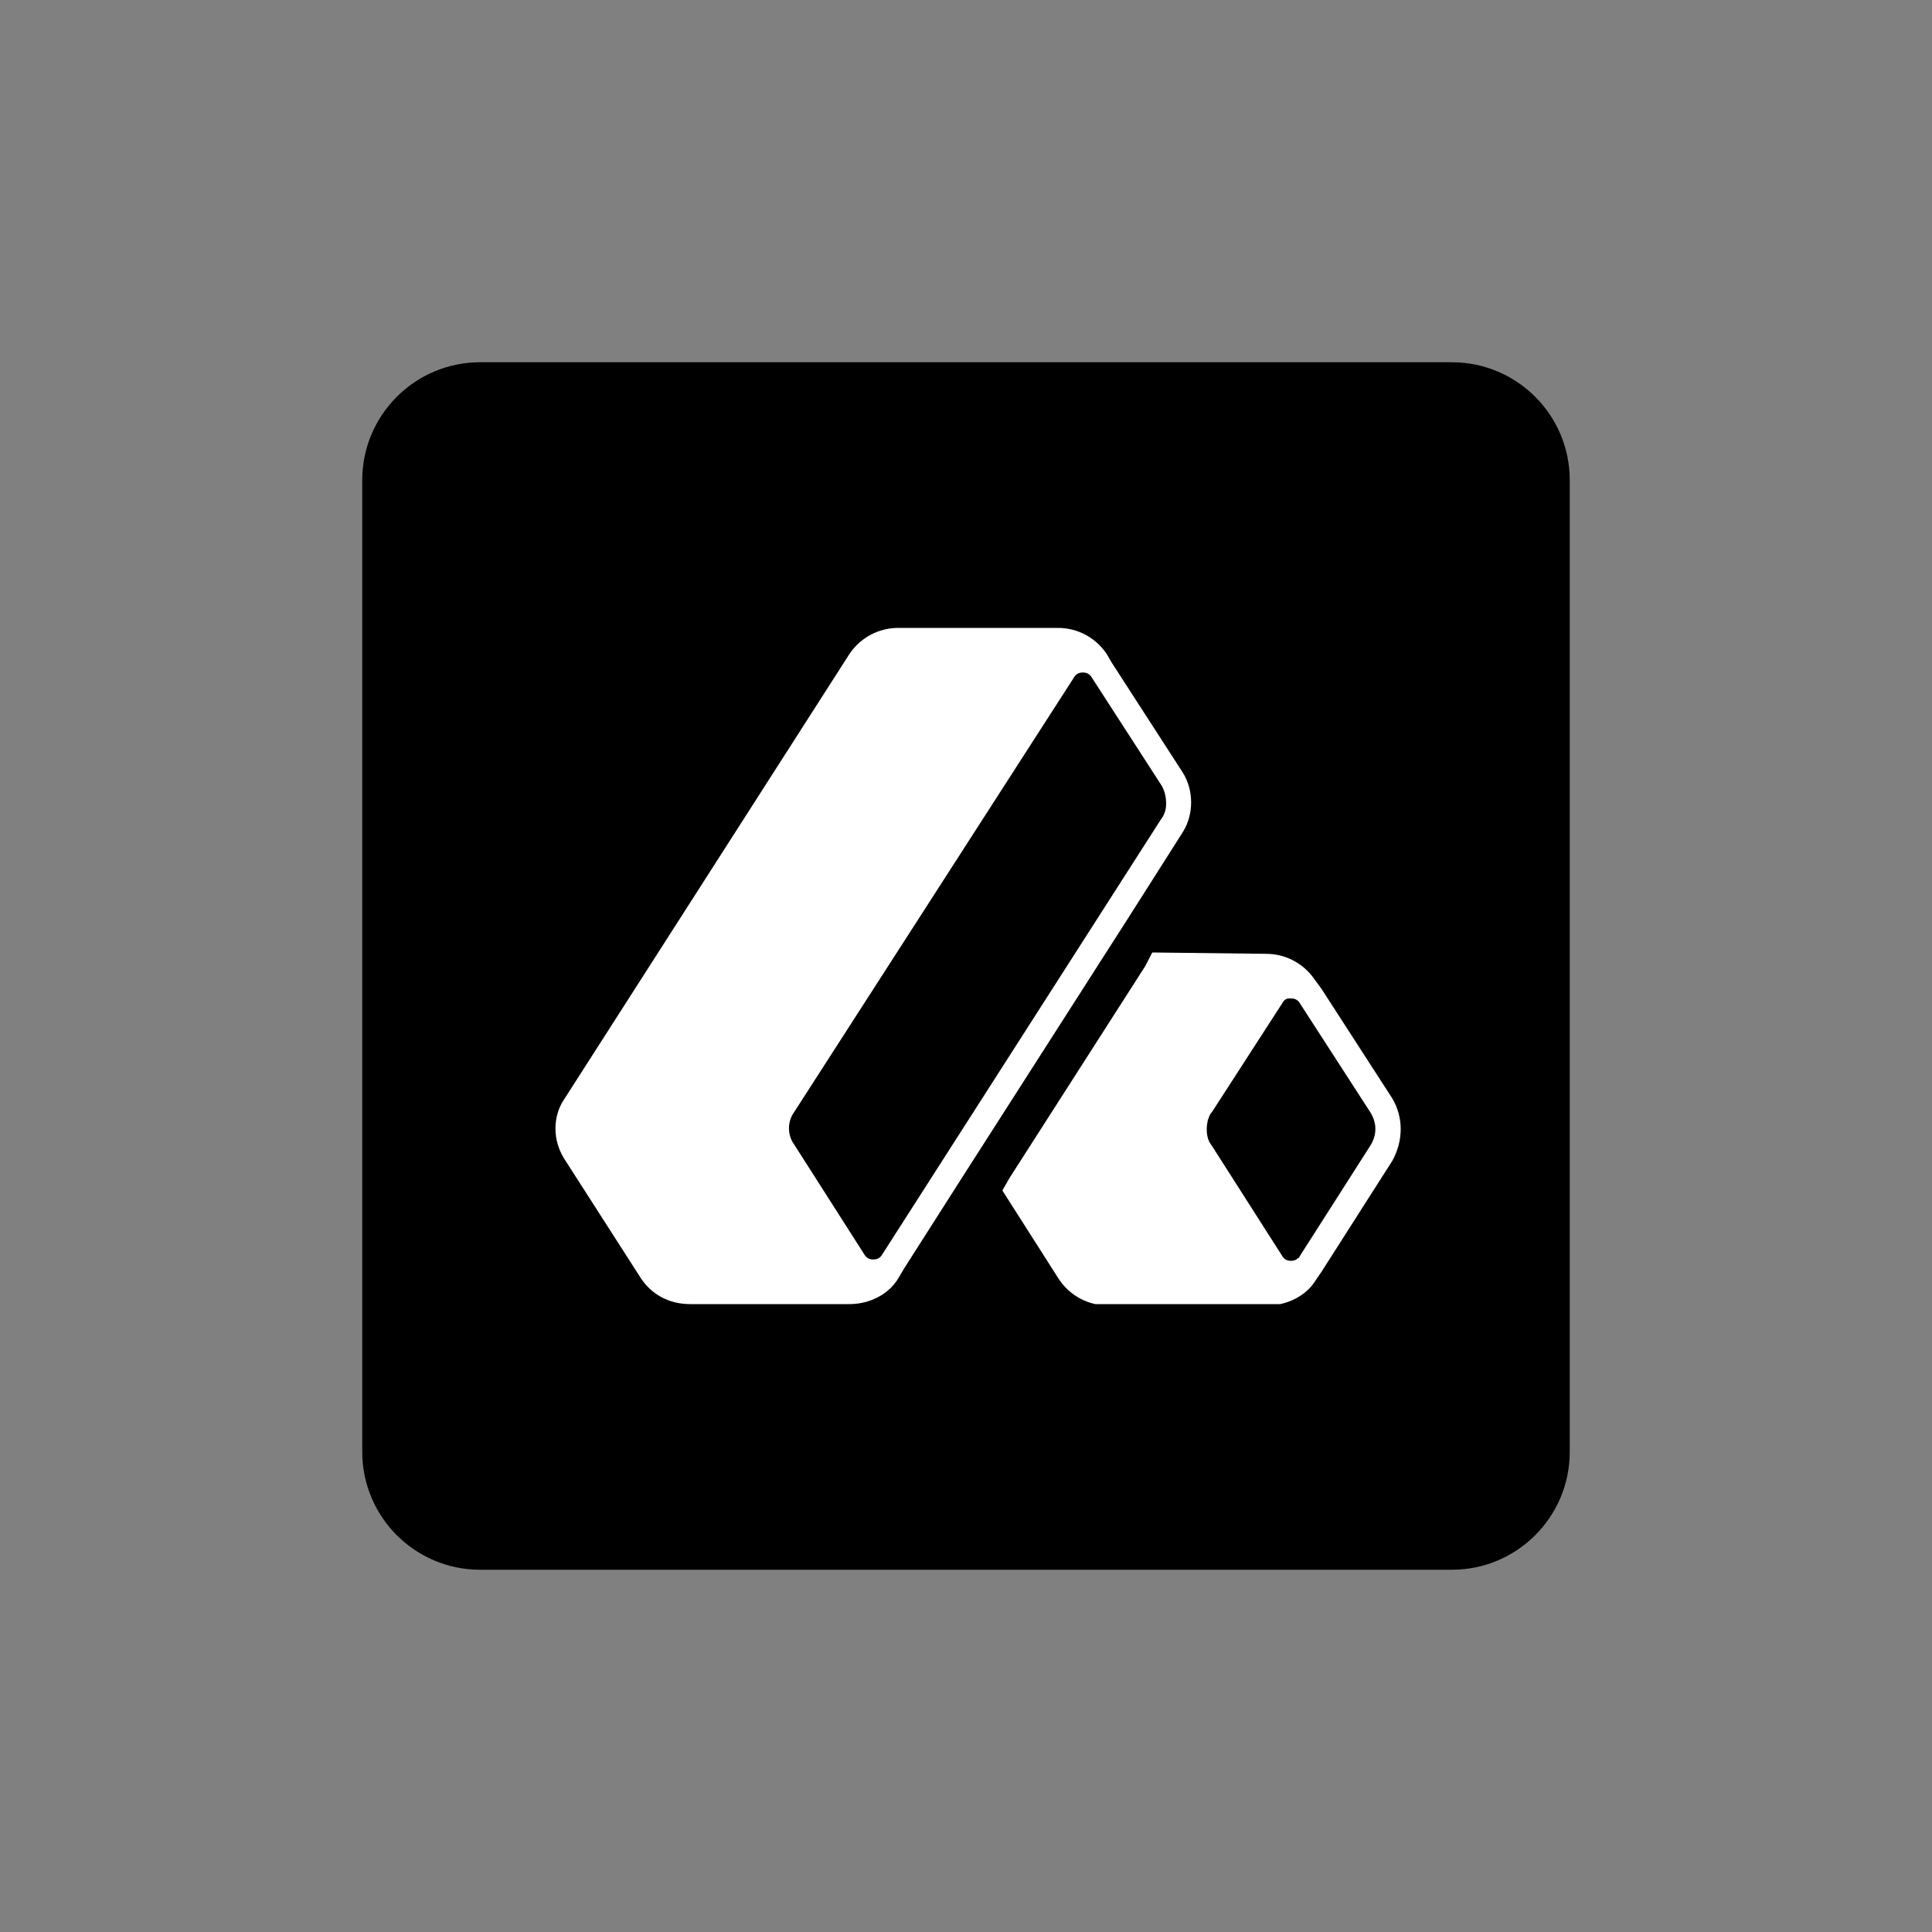 <svg width="80" height="80" viewBox="0 0 80 80" fill="none" xmlns="http://www.w3.org/2000/svg">
<rect x="0" y="0" width="80" height="80" fill="#808080" stroke="none"/>
<path d="M60.117 15H19.883C17.186 15 15 17.186 15 19.883V60.117C15 62.814 17.186 65 19.883 65H60.117C62.814 65 65 62.814 65 60.117V19.883C65 17.186 62.814 15 60.117 15Z" fill="black"/>
<g clip-path="url(#clip0_4220_16653)">
<path d="M57.655 45.488L54.724 40.952L54.437 40.56C53.977 39.888 53.23 39.496 52.425 39.496L47.713 39.44L47.425 40L41.793 48.792L41.506 49.296L43.862 52.992C44.322 53.664 45.069 54.056 45.874 54.056H52.483C53.287 54.056 54.092 53.664 54.494 52.992L54.724 52.656L57.655 48.064C58.115 47.224 58.115 46.272 57.655 45.488ZM56.736 47.448L53.805 52.04C53.805 52.04 53.805 52.096 53.747 52.096C53.632 52.208 53.517 52.208 53.46 52.208C53.402 52.208 53.23 52.208 53.115 52.04L50.184 47.448C50.126 47.392 50.126 47.336 50.069 47.28C50.069 47.224 50.011 47.168 50.011 47.112C49.954 46.888 49.954 46.664 50.011 46.384C50.069 46.272 50.069 46.16 50.184 46.048L53.115 41.512C53.172 41.4 53.287 41.344 53.345 41.344C53.402 41.344 53.402 41.344 53.402 41.344C53.402 41.344 53.402 41.344 53.46 41.344C53.517 41.344 53.69 41.344 53.805 41.512L56.736 46.048C57.023 46.496 57.023 47 56.736 47.448Z" fill="white"/>
<path d="M48.977 34.456C49.437 33.728 49.437 32.72 48.977 31.992L46.046 27.456L45.816 27.064C45.356 26.392 44.609 26 43.805 26H37.195C36.391 26 35.644 26.392 35.184 27.064L23.345 45.544C23.115 45.88 23 46.328 23 46.72C23 47.168 23.115 47.56 23.345 47.952L26.506 52.88C26.965 53.608 27.713 54 28.575 54H35.184C35.989 54 36.793 53.608 37.195 52.936L37.425 52.544L39.782 48.848L46.736 37.984L48.977 34.456ZM48.287 33.28C48.287 33.504 48.23 33.728 48.057 33.952L36.506 51.984C36.391 52.152 36.218 52.152 36.161 52.152C36.103 52.152 35.931 52.152 35.816 51.984L32.885 47.392C32.598 47 32.598 46.44 32.885 46.048L44.494 28.016C44.609 27.848 44.782 27.848 44.839 27.848C44.897 27.848 45.069 27.848 45.184 28.016L48.115 32.552C48.23 32.776 48.287 33 48.287 33.28Z" fill="white"/>
</g>
<defs>
<clipPath id="clip0_4220_16653">
<rect width="35" height="28" fill="white" transform="translate(23 26)"/>
</clipPath>
</defs>
</svg>
